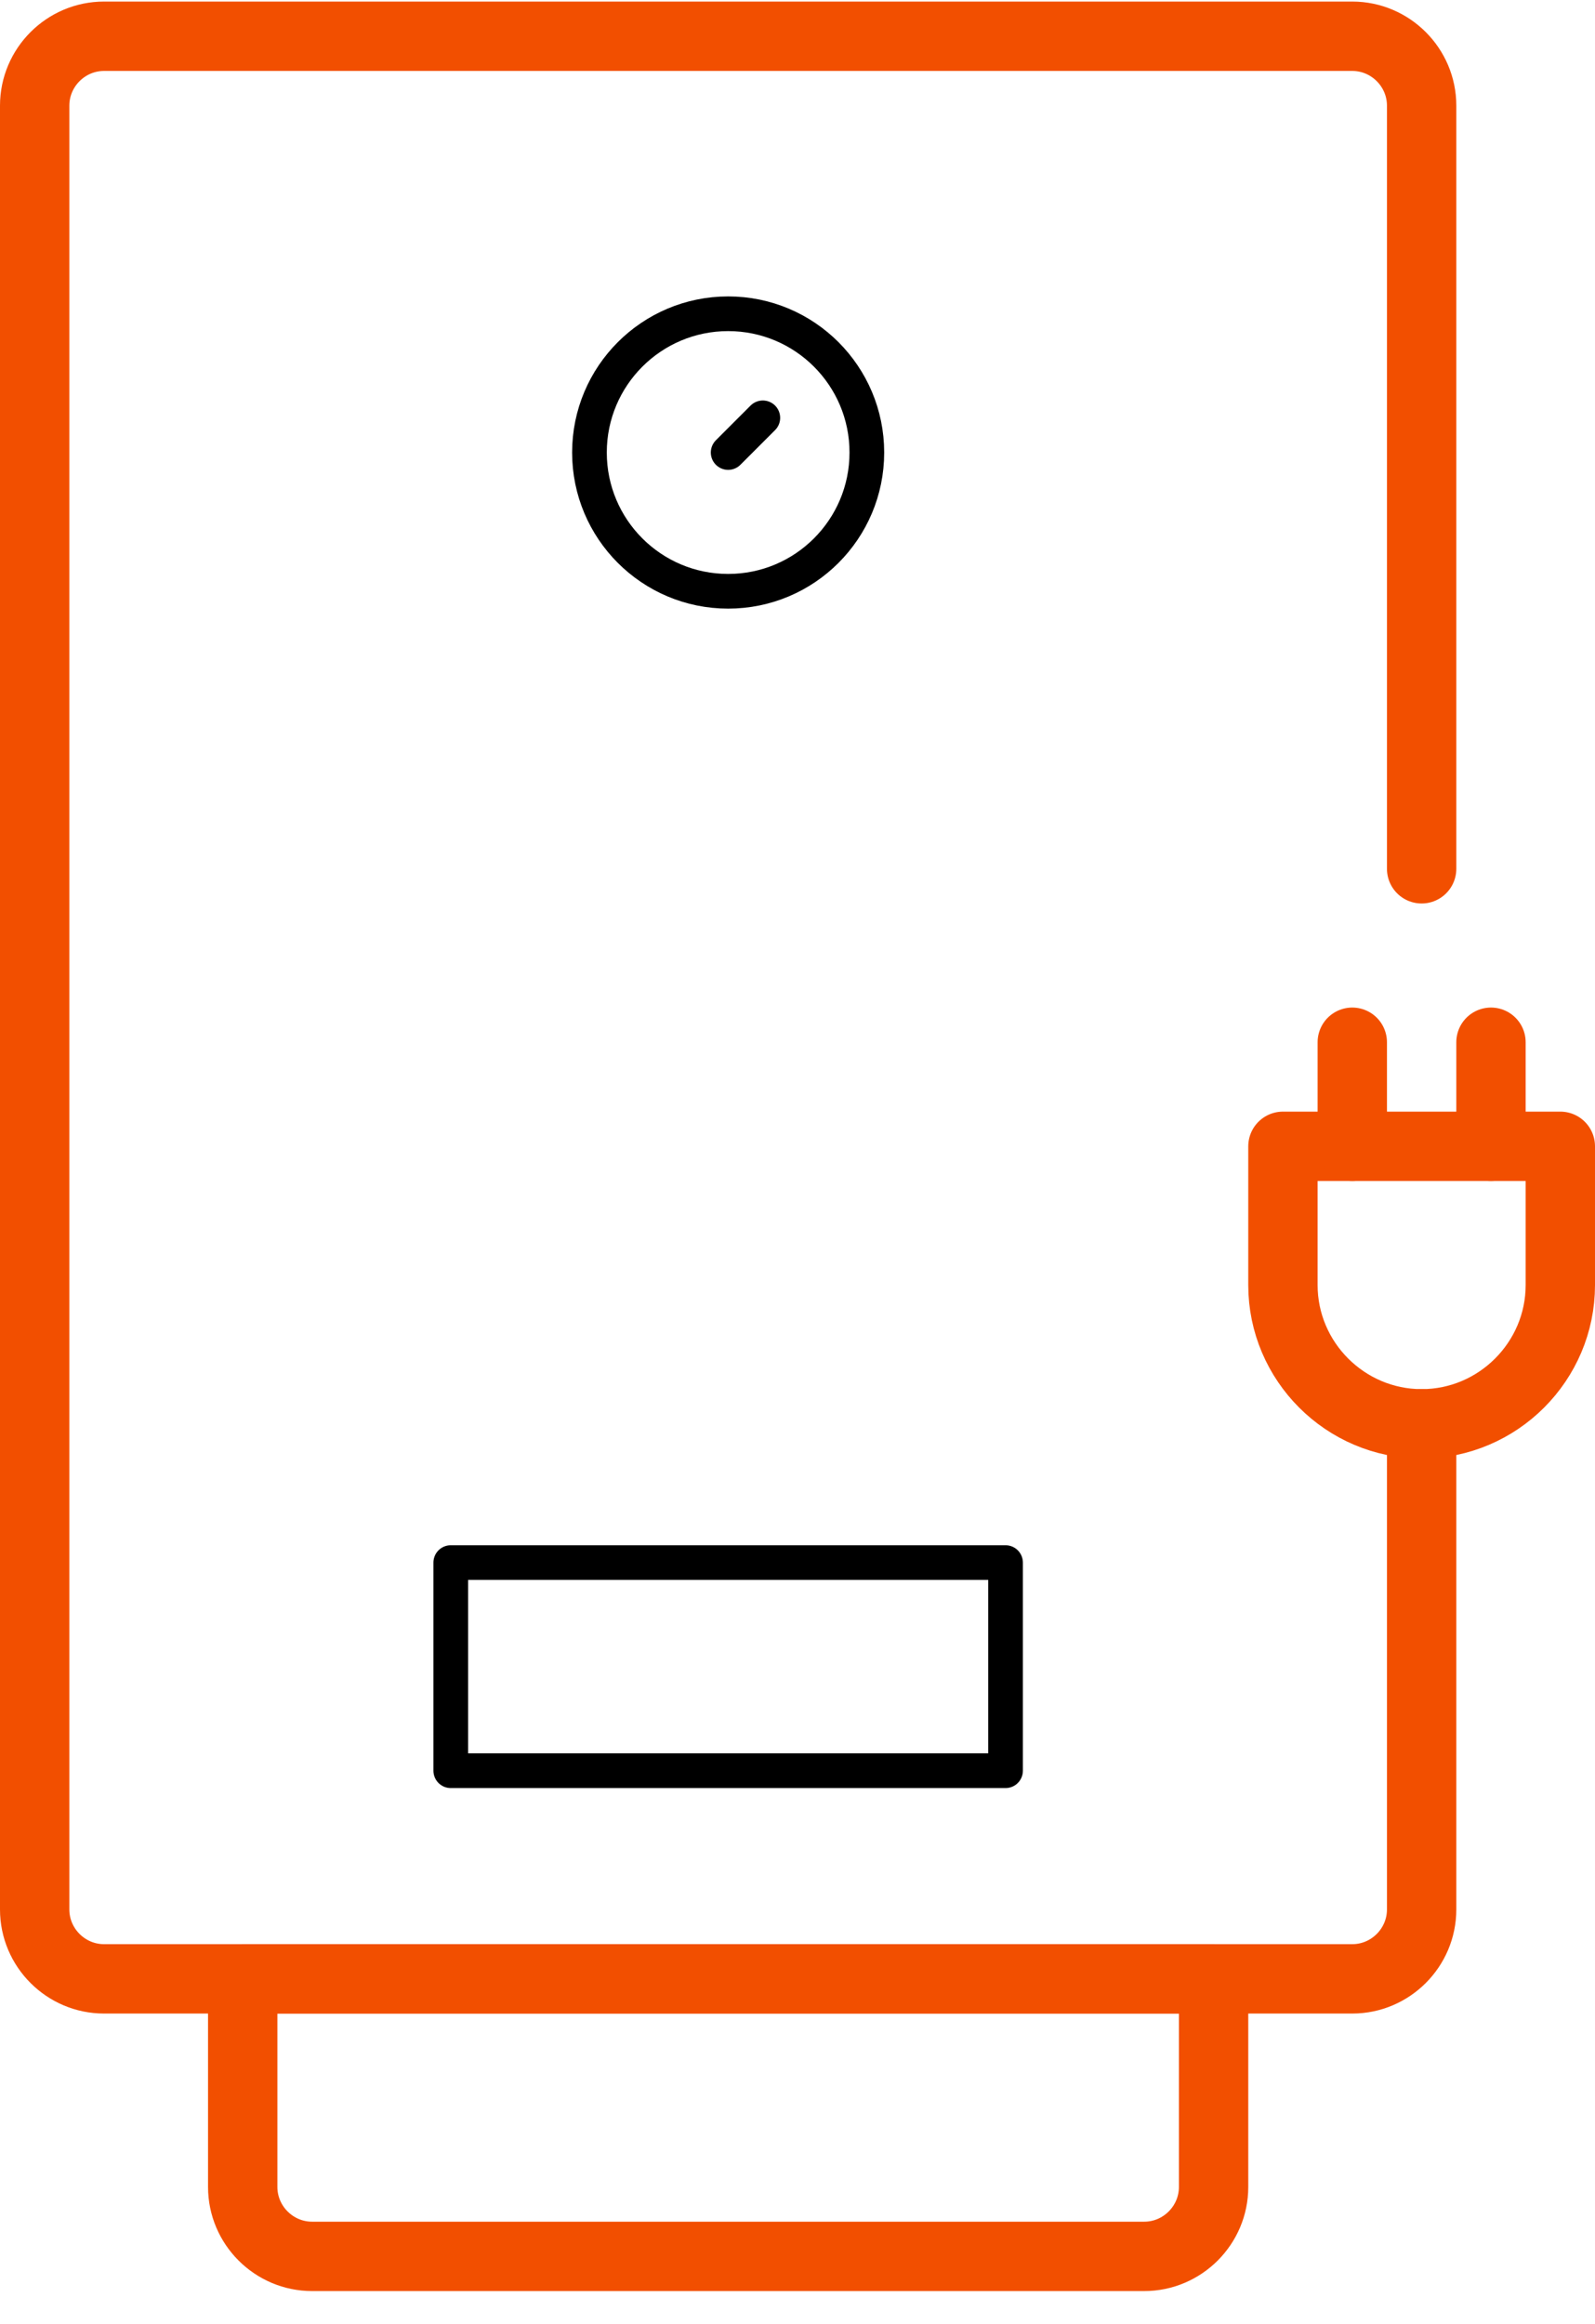 <svg width="46" height="67" viewBox="0 0 46 67" fill="none" xmlns="http://www.w3.org/2000/svg">
<path d="M41 41.045C38.8 41.045 37 39.245 37 37.045V33.045H45V37.045C45 39.245 43.2 41.045 41 41.045Z" stroke="#F24F00" stroke-width="2" stroke-miterlimit="10" stroke-linecap="round" stroke-linejoin="round"/>
<path d="M39 30.045V33.045" stroke="#F24F00" stroke-width="2" stroke-miterlimit="10" stroke-linecap="round" stroke-linejoin="round"/>
<path d="M43 30.045V33.045" stroke="#F24F00" stroke-width="2" stroke-miterlimit="10" stroke-linecap="round" stroke-linejoin="round"/>
<path d="M41 41.045V55.045C41 56.145 40.1 57.045 39 57.045H3C1.9 57.045 1 56.145 1 55.045V3.045C1 1.945 1.9 1.045 3 1.045H39C40.1 1.045 41 1.945 41 3.045V25.045" stroke="#F24F00" stroke-width="2" stroke-miterlimit="10" stroke-linecap="round" stroke-linejoin="round"/>
<path d="M33 65.045H9C7.9 65.045 7 64.145 7 63.045V57.045H35V63.045C35 64.145 34.1 65.045 33 65.045Z" stroke="#F24F00" stroke-width="2" stroke-miterlimit="10" stroke-linecap="round" stroke-linejoin="round"/>
<path d="M21 17.045C23.209 17.045 25 15.254 25 13.045C25 10.836 23.209 9.045 21 9.045C18.791 9.045 17 10.836 17 13.045C17 15.254 18.791 17.045 21 17.045Z" stroke="black" stroke-miterlimit="10" stroke-linecap="round" stroke-linejoin="round"/>
<path d="M21 13.045L22 12.045" stroke="black" stroke-miterlimit="10" stroke-linecap="round" stroke-linejoin="round"/>
<path d="M29 45.045H13V51.045H29V45.045Z" stroke="black" stroke-miterlimit="10" stroke-linecap="round" stroke-linejoin="round"/>
</svg>
